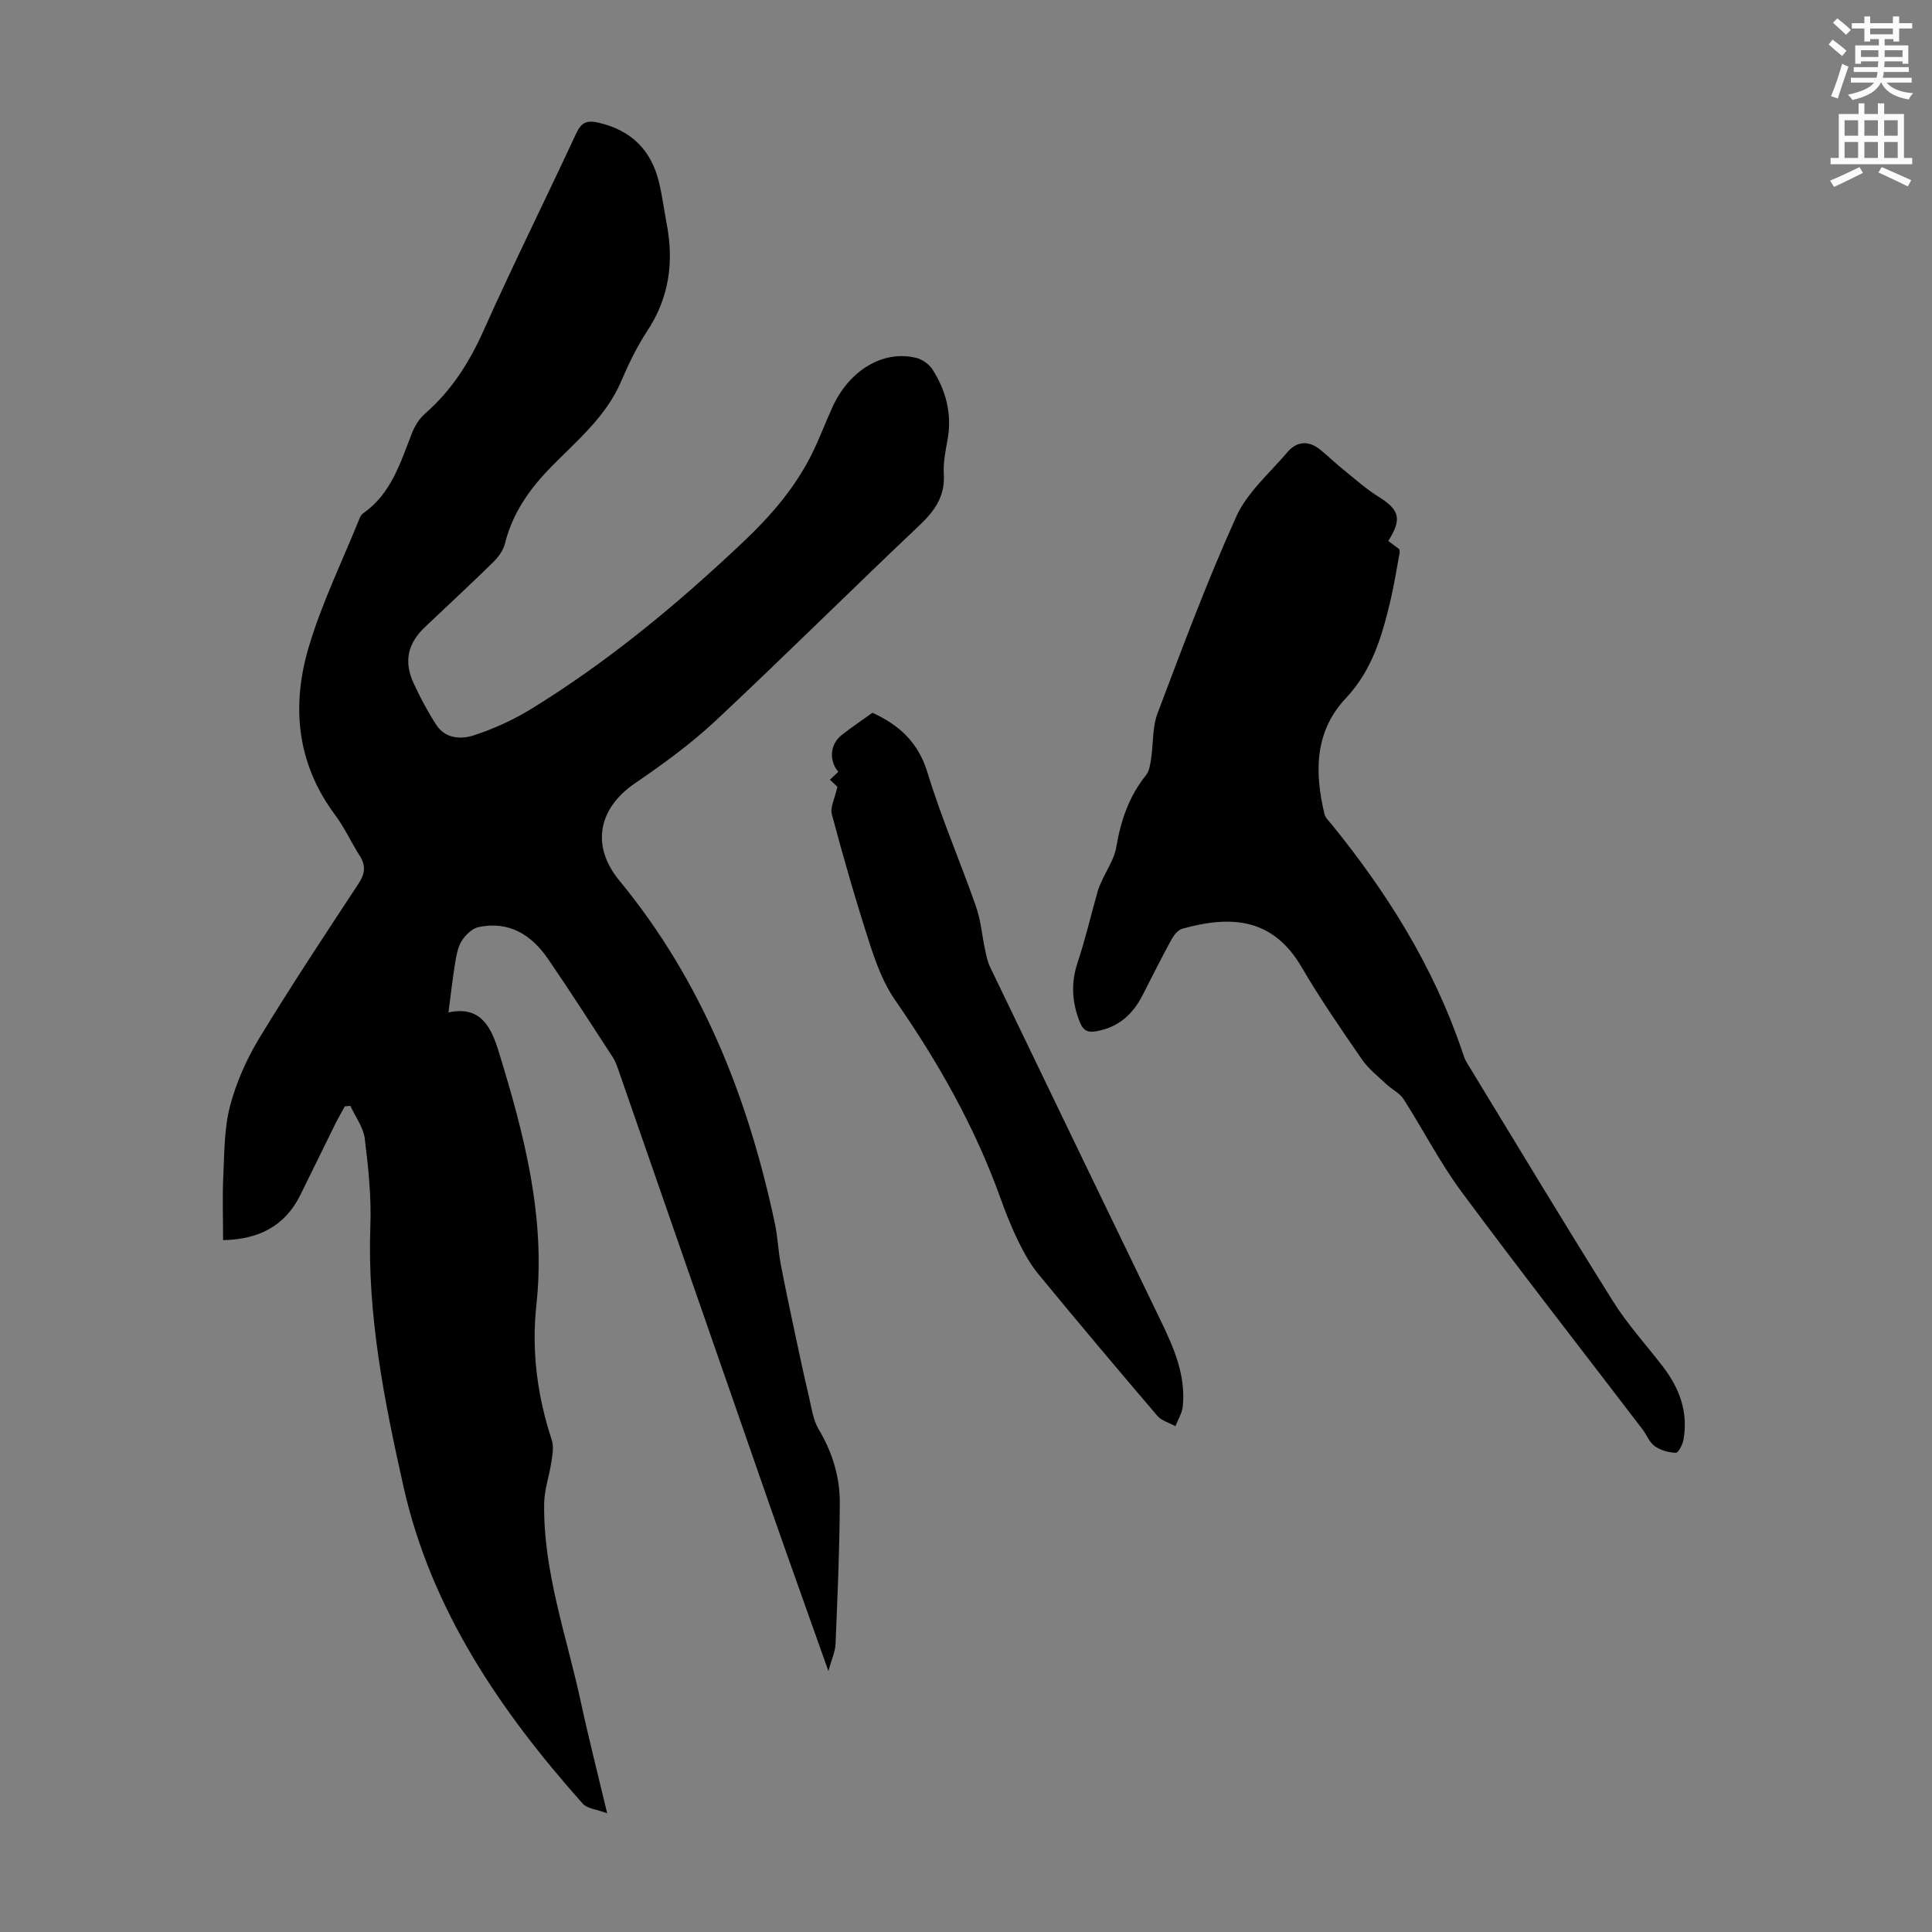 <svg enable-background="new 0 0 400 400" viewBox="0 0 400 400" xmlns="http://www.w3.org/2000/svg"><rect x="0" y="0" width="400" height="400" fill="#808080" stroke="none"/><path d="m378.6 9.2.8-1c.9.7 1.9 1.4 2.9 2.3l-.9 1.1c-1.1-.9-2-1.7-2.8-2.4zm.5 10.7c.9-2.1 1.6-4.3 2.3-6.7.4.2.8.4 1.3.6-.7 2.1-1.5 4.3-2.2 6.6zm.4-15.2.9-.9c1 .8 2 1.6 2.8 2.4l-1 1c-1-.9-1.9-1.8-2.7-2.5zm12.5-1.3h1.2v1.4h2.7v1.1h-2.7v2.7h-1.2v-.5h-1.8v1.3h4.9v3.8h-1.2v-.5h-3.7c0 .4-.1.9-.1 1.2h5.1v1h-5.2c0 .5-.1.9-.2 1.2h6v1h-5.2c1.1 1.3 2.9 2 5.5 2.2-.4.4-.7.8-.9 1.3-2.9-.5-4.8-1.6-5.7-3.5h-.1c-.8 1.7-2.7 2.9-5.9 3.6-.2-.4-.6-.8-.9-1.1 2.8-.6 4.6-1.4 5.4-2.5h-4.8v-1h5.3c.1-.3.2-.7.2-1.2h-4.9v-1h5c0-.4 0-.8.1-1.2h-3.6v.5h-1.2v-3.8h4.9v-1.3h-1.8v.5h-1.2v-2.7h-2.6v-1.1h2.6v-1.4h1.2v1.4h4.7v-1.4zm-6.7 8.4h3.6c0-.4 0-.9 0-1.4h-3.6zm1.9-4.7h4.7v-1.2h-4.7zm6.7 3.3h-3.7v1.4h3.7z" fill="#fcfafa"/><path d="m384.7 21.4h1.3v2.2h2.8v-2.2h1.3v2.2h4.1v9.1h1.7v1.3h-16.9v-1.3h1.7v-9.1h4.1v-2.2zm.3 13.2.7 1.2c-1.8.9-3.8 1.9-6 2.9-.2-.4-.5-.8-.8-1.3 2.4-1 4.4-2 6.1-2.8zm-3.1-6.5h2.8v-3.2h-2.8zm0 4.6h2.8v-3.3h-2.8zm4.1-4.6h2.8v-3.2h-2.8zm0 4.6h2.8v-3.3h-2.8zm3.6 1.9c2.1.9 4.1 1.8 6.1 2.7l-.7 1.3c-2.2-1.1-4.2-2-6.1-2.9zm3.3-9.7h-2.8v3.2h2.8zm-2.8 7.8h2.8v-3.3h-2.8z" fill="#fcfafa"/><g fill="#010000"><path d="m171.51 345.96c-4.39-12.39-8.51-23.84-12.51-35.33-10.37-29.75-20.68-59.53-31.03-89.29-.29-.84-.61-1.7-1.09-2.43-4.46-6.84-8.85-13.73-13.47-20.45-3.41-4.95-8.07-7.83-14.32-6.52-1.34.28-2.75 1.66-3.52 2.91-.84 1.36-1.11 3.14-1.38 4.78-.53 3.27-.89 6.56-1.34 10.01-.21-.13-.1 0-.02-.02 6.73-1.49 8.88 3.12 10.42 8.1 5.25 17.06 9.77 34.28 7.81 52.38-1.05 9.66.18 18.9 3.18 28.05.44 1.34.15 2.99-.07 4.46-.43 2.91-1.47 5.79-1.51 8.69-.19 14.18 4.67 27.47 7.6 41.09 1.57 7.31 3.43 14.55 5.45 23.03-2.22-.83-4.14-.96-5.06-1.99-17.07-19.18-31.36-40.1-37.09-65.55-3.99-17.76-7.56-35.67-6.88-54.11.22-5.99-.42-12.06-1.16-18.03-.29-2.34-1.94-4.52-2.97-6.77-.38.03-.77.05-1.15.08-.66 1.2-1.36 2.39-1.97 3.62-2.43 4.91-4.82 9.83-7.25 14.74-3.23 6.52-8.71 9.2-15.99 9.35 0-4.64-.17-9.09.05-13.52.23-4.8.19-9.75 1.41-14.33 1.29-4.88 3.44-9.69 6.06-14.02 6.56-10.8 13.55-21.34 20.49-31.9 1.34-2.04 1.61-3.71.3-5.77-1.78-2.81-3.18-5.89-5.16-8.55-7.96-10.69-9.03-22.62-5.39-34.8 2.7-9.06 6.91-17.66 10.46-26.47.16-.4.4-.86.74-1.1 5.83-4.05 7.73-10.45 10.13-16.6.59-1.5 1.54-3.04 2.74-4.08 5.41-4.73 9.1-10.49 12.04-17.05 6.16-13.77 12.89-27.28 19.24-40.96 1.06-2.28 2.2-2.77 4.62-2.21 6.85 1.58 10.96 5.75 12.55 12.47.67 2.82 1.04 5.72 1.58 8.58 1.5 7.89.47 15.24-4.06 22.1-2.14 3.25-3.86 6.82-5.39 10.41-3.1 7.25-9.05 12.18-14.33 17.55-4.59 4.66-8.14 9.65-9.73 16.04-.35 1.41-1.37 2.8-2.44 3.85-4.63 4.55-9.4 8.95-14.11 13.42-3.61 3.43-4.44 7.18-2.31 11.74 1.36 2.93 2.9 5.82 4.66 8.53 1.88 2.89 5.14 3.02 7.84 2.13 4.08-1.35 8.1-3.17 11.76-5.42 15.99-9.81 30.34-21.74 43.95-34.61 5.58-5.27 10.54-10.99 14.02-17.85 1.67-3.28 2.93-6.76 4.47-10.11 3.52-7.66 10.53-11.81 17.33-10.13 1.24.31 2.63 1.28 3.32 2.35 2.87 4.46 4.13 9.35 3.13 14.71-.43 2.3-.89 4.68-.75 6.99.27 4.58-1.87 7.61-5.07 10.64-14.15 13.38-27.96 27.13-42.18 40.43-5.12 4.78-10.87 8.97-16.67 12.93-7.62 5.19-9.19 12.96-3.26 20.16 17.13 20.8 26.69 45.01 32.21 71.05.58 2.73.67 5.55 1.19 8.3.93 4.91 1.98 9.8 3.02 14.69.9 4.24 1.81 8.49 2.81 12.71.55 2.34.86 4.9 2.05 6.89 2.85 4.76 4.39 9.88 4.36 15.29-.05 9.71-.47 19.41-.88 29.11-.05 1.58-.8 3.14-1.48 5.61z"/><path d="m287.43 112c.86.64 1.57 1.17 2.26 1.69.04.26.14.49.1.69-.61 3.28-1.12 6.58-1.88 9.83-1.74 7.38-3.8 14.55-9.27 20.35-6.51 6.92-6.48 15.33-4.43 23.96.19.8.95 1.49 1.51 2.18 11.49 14.15 21.05 29.42 26.95 46.79.29.84.54 1.73 1 2.48 10.06 16.52 20.03 33.09 30.3 49.47 3.01 4.81 6.92 9.06 10.38 13.59 3.4 4.44 5.2 9.38 4.2 15.03-.18 1.02-1.06 2.73-1.58 2.72-1.49-.04-3.17-.51-4.38-1.37-1.11-.79-1.66-2.35-2.54-3.5-12.49-16.35-25.16-32.57-37.41-49.1-4.5-6.06-7.96-12.88-12.05-19.25-.81-1.26-2.4-2-3.54-3.07-1.75-1.66-3.73-3.19-5.07-5.14-4.31-6.26-8.65-12.53-12.48-19.09-5.92-10.13-14.44-10.84-24.71-7.98-.88.25-1.73 1.3-2.22 2.18-2.09 3.82-4.04 7.72-6.02 11.6-1.99 3.89-4.89 6.55-9.34 7.41-1.84.36-2.87.06-3.61-1.77-1.66-4.1-1.92-8.12-.5-12.4 1.61-4.86 2.78-9.86 4.17-14.79.21-.73.54-1.42.85-2.12 1.02-2.31 2.58-4.54 2.98-6.95.93-5.52 2.64-10.56 6.18-14.97.69-.86.86-2.21 1.04-3.38.48-3.15.25-6.54 1.35-9.44 5.17-13.67 10.27-27.4 16.29-40.7 2.26-5 6.87-8.96 10.54-13.28 2.07-2.44 4.55-2.49 7-.44 1.63 1.36 3.16 2.82 4.81 4.15 2.33 1.88 4.58 3.9 7.11 5.47 4.32 2.69 4.9 4.57 2.01 9.15z"/><path d="m173.38 162.9c-.2-.19-.82-.77-1.56-1.47.65-.61 1.19-1.12 1.74-1.64-1.97-2.35-1.73-5.69.7-7.61 2.1-1.65 4.33-3.14 6.37-4.61 5.67 2.59 9.51 6.21 11.4 12.39 2.86 9.39 6.79 18.45 10.04 27.73 1.01 2.88 1.25 6.03 1.9 9.05.25 1.18.5 2.41 1.02 3.48 11.73 24.36 23.48 48.72 35.25 73.05 2.75 5.68 5.3 11.41 4.64 17.92-.14 1.4-1 2.73-1.52 4.09-1.27-.71-2.88-1.13-3.76-2.17-8.29-9.7-16.5-19.46-24.61-29.31-1.67-2.03-2.99-4.42-4.16-6.8-1.42-2.9-2.62-5.93-3.71-8.98-5.29-14.73-12.91-28.17-21.82-40.99-2.41-3.47-3.95-7.69-5.27-11.76-2.85-8.8-5.41-17.71-7.8-26.65-.41-1.48.62-3.34 1.15-5.72z"/></g></svg>